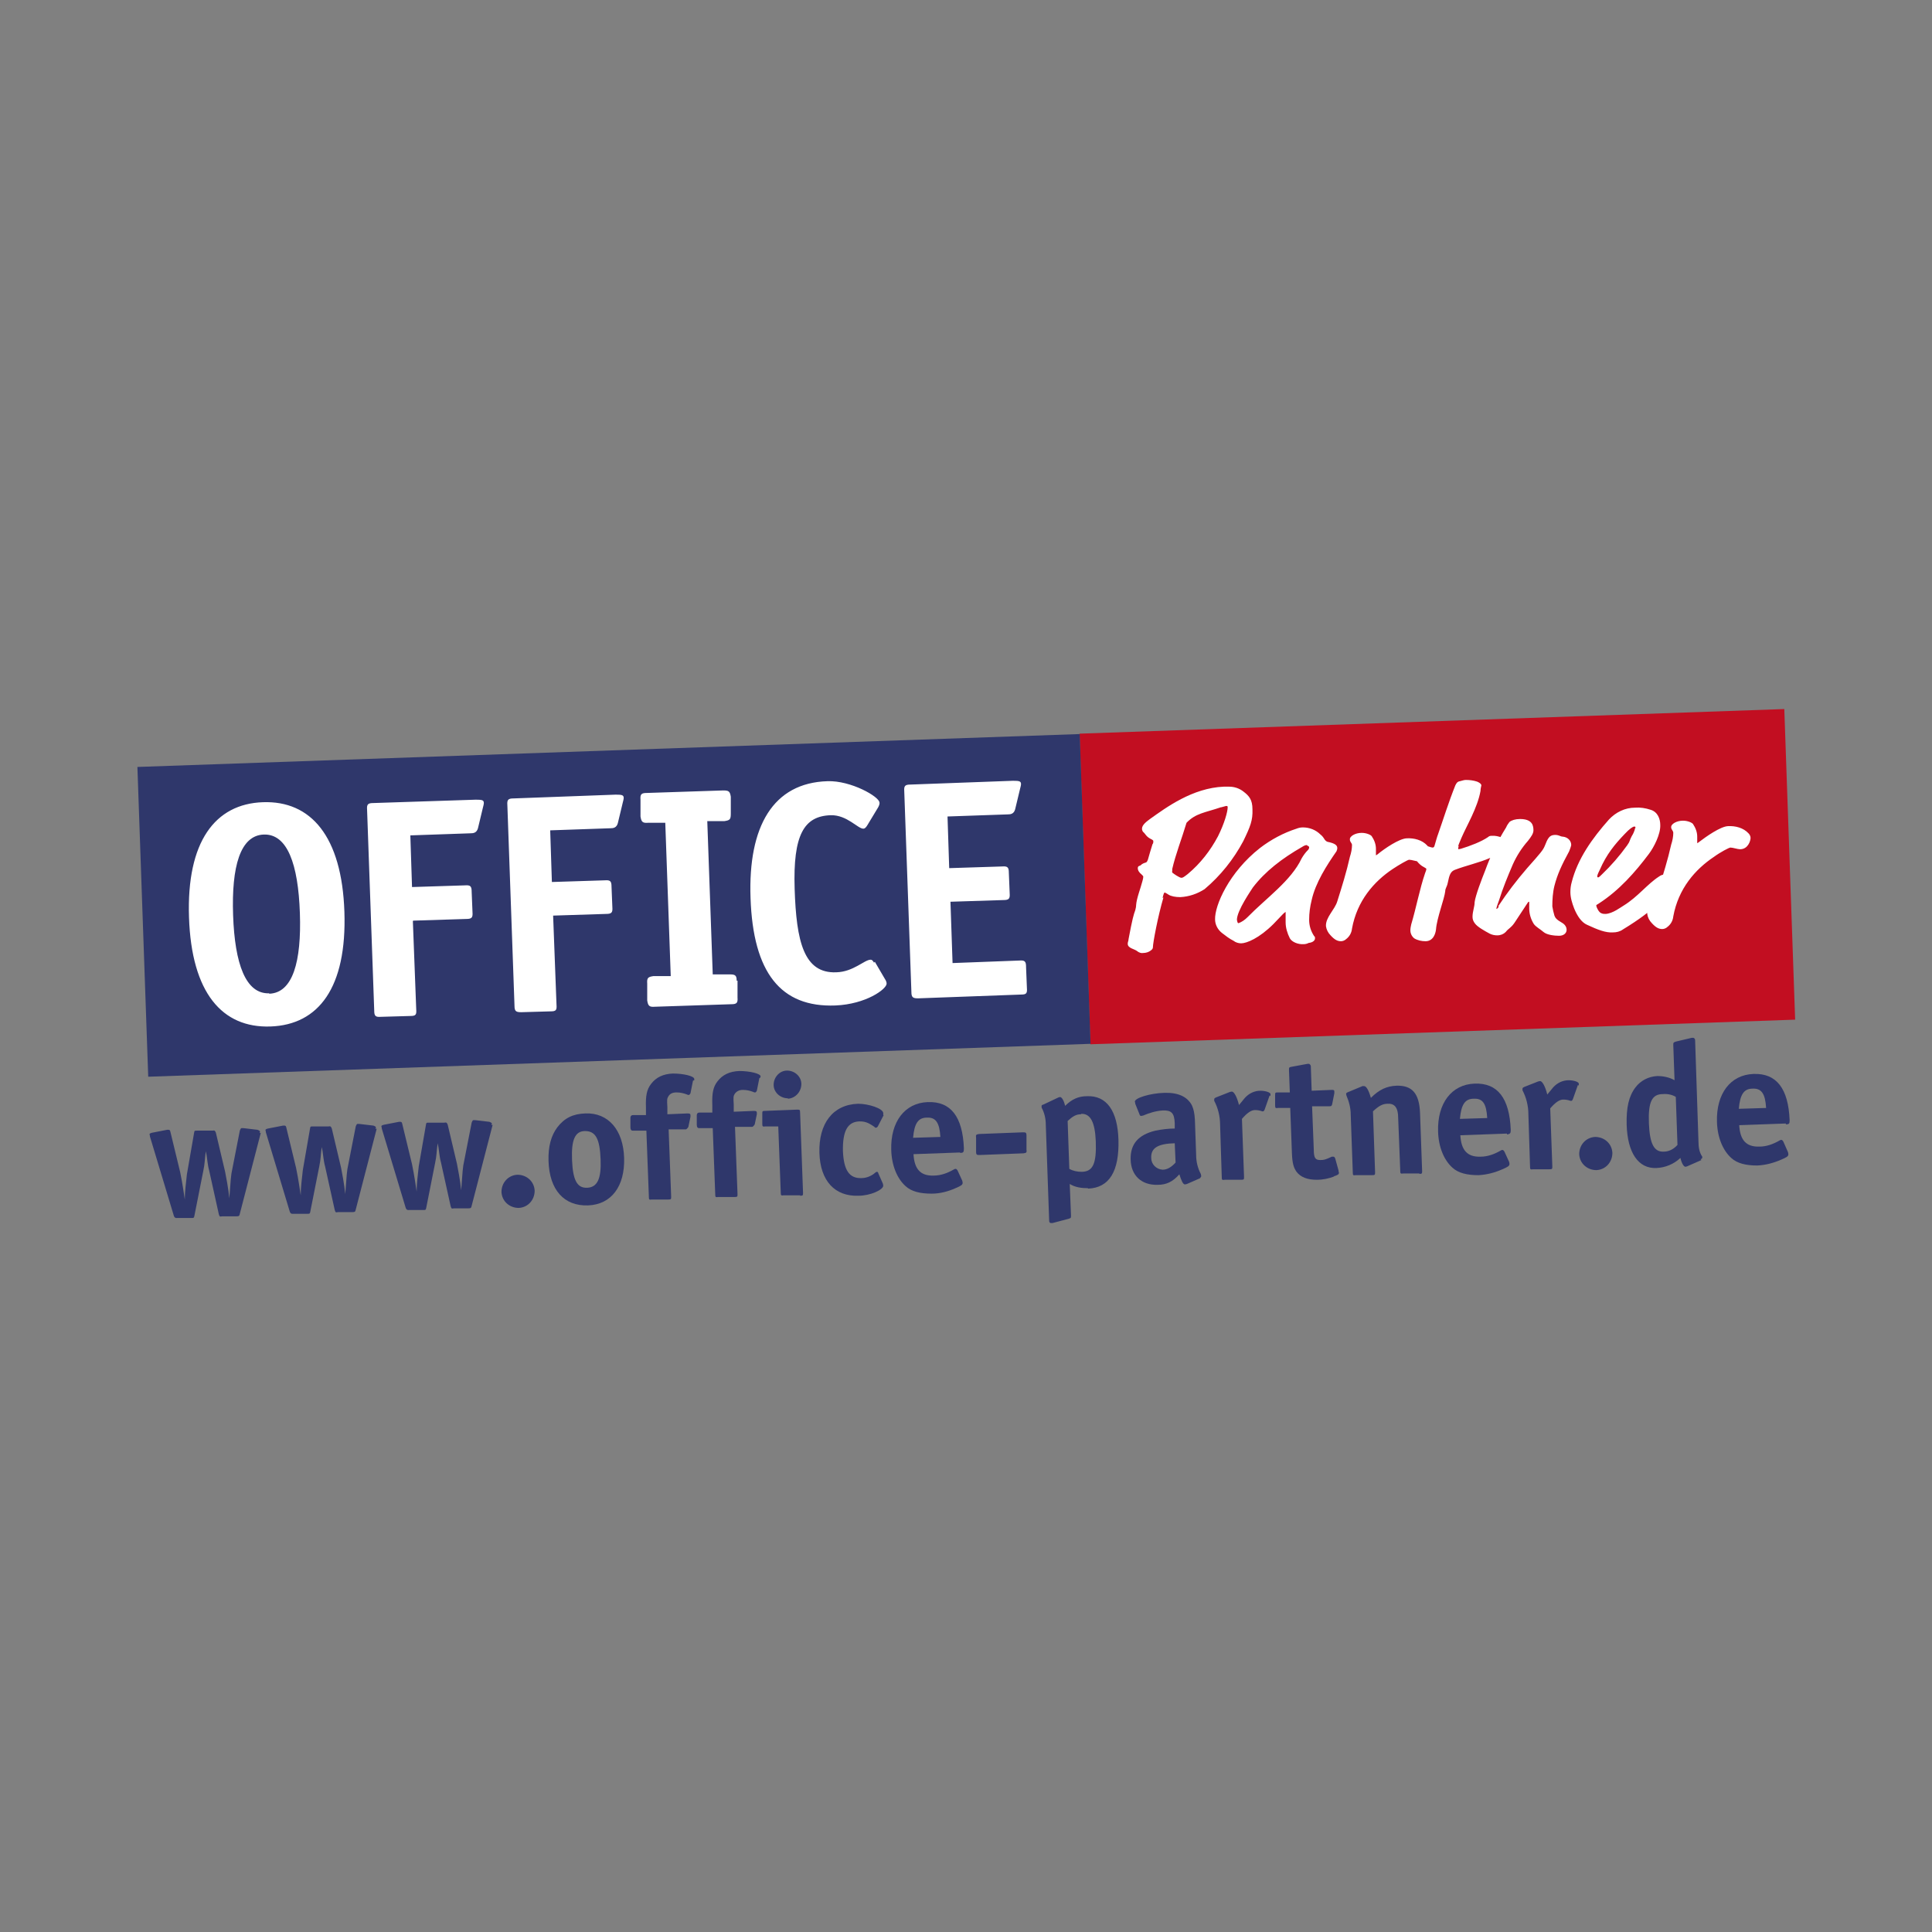 <?xml version="1.0" encoding="UTF-8"?>
<svg id="Layer_1" data-name="Layer 1" xmlns="http://www.w3.org/2000/svg" viewBox="0 0 46 46">
  <rect x="0" y="0" width="46" height="46" fill="#808080" stroke="none"/>
  <defs>
    <style>
      .cls-1 {
        fill: #fff;
      }

      .cls-2 {
        fill: #2f376b;
      }

      .cls-3 {
        fill: #c20e21;
      }
    </style>
  </defs>
  <g id="Ebene_2" data-name="Ebene 2">
    <g id="Ebene_1-2" data-name="Ebene 1-2">
      <rect class="cls-3" x="25.83" y="17.17" width="16.79" height="7.4" transform="translate(-.71 1.21) rotate(-2)"/>
      <rect class="cls-2" x="3.39" y="17.87" width="22.45" height="7.38" transform="translate(-.74 .52) rotate(-2)"/>
      <path class="cls-1" d="m24.43,23.02c0-.13-.03-.16-.16-.15l-1.59.06-.05-1.46,1.26-.04c.13,0,.16-.03.15-.16l-.02-.49c0-.13-.03-.16-.16-.15l-1.26.04-.04-1.23,1.44-.05c.06,0,.14-.01.17-.12l.12-.5s.02-.07.02-.1c0-.07-.04-.08-.19-.08l-2.44.09c-.13,0-.16.03-.15.16l.17,4.78c0,.13.04.15.16.15l2.45-.09c.13,0,.15-.03.14-.16l-.02-.49Zm-3.62-.1c-.03-.05-.05-.07-.08-.07-.15,0-.41.29-.82.3-.77.03-.95-.73-.99-1.99-.04-1.28.22-1.73.86-1.75.39-.01.65.33.78.32.03,0,.06-.03.09-.08l.26-.43s.04-.07.03-.11c0-.14-.68-.53-1.24-.51-1.29.04-1.89,1.07-1.83,2.78.06,1.78.72,2.61,2.02,2.56.73-.03,1.22-.39,1.22-.52,0-.04-.02-.08-.04-.11l-.24-.41Zm-3.27.43c0-.13-.04-.15-.16-.15h-.41s-.13-3.65-.13-3.65h.41c.13-.02.15-.04.15-.18v-.4c-.02-.13-.05-.15-.18-.15l-1.82.06c-.13,0-.16.03-.15.16v.4c.02.13.05.16.18.15h.41s.13,3.65.13,3.65h-.41c-.13.02-.16.04-.15.18v.4c.02.13.05.16.18.15l1.82-.06c.13,0,.16-.03.15-.16v-.4Zm-4.37-1.55l1.26-.04c.13,0,.16-.03.15-.16l-.02-.49c0-.13-.03-.16-.16-.15l-1.26.04-.04-1.23,1.44-.05c.06,0,.14-.01.17-.12l.12-.5s.02-.07.02-.1c0-.07-.04-.08-.19-.08l-2.43.09c-.13,0-.16.03-.15.16l.17,4.78c0,.13.04.15.16.15l.7-.02c.13,0,.15-.03.14-.16l-.08-2.11Zm-3.33.12l1.26-.04c.13,0,.16-.03.15-.16l-.02-.49c0-.13-.03-.16-.16-.15l-1.26.04-.04-1.23,1.44-.05c.06,0,.14-.01.17-.12l.12-.5s.02-.07.02-.1c0-.07-.04-.08-.19-.08l-2.44.08c-.13,0-.16.03-.15.16l.17,4.78c0,.13.03.16.16.15l.7-.02c.13,0,.15-.03.14-.16l-.08-2.1Zm-3.43,1.73c-.56.02-.82-.7-.86-1.86s.17-1.9.73-1.92.82.7.86,1.87c.04,1.16-.17,1.9-.73,1.92m1.79-1.95c-.06-1.8-.8-2.65-1.94-2.61s-1.82.94-1.76,2.74c.06,1.8.79,2.64,1.94,2.6s1.82-.93,1.76-2.73"/>
      <path class="cls-1" d="m40.42,20.08s-.01,0-.01-.02c0-.05,0-.1,0-.14,0-.11-.04-.21-.1-.3-.02-.03-.12-.08-.24-.08-.15,0-.29.08-.28.16,0,.05.05.08.05.13,0,.09-.02.19-.05.28-.08.36-.19.71-.3,1.06-.06.2-.28.38-.27.59.01.08.05.16.11.22.1.11.17.14.25.14.04,0,.09-.02.12-.05.08-.06.13-.15.14-.25.12-.66.52-1.12.97-1.42.15-.11.36-.22.39-.22.06,0,.17.04.23.04.19,0,.25-.2.25-.27,0-.04-.02-.08-.05-.11-.12-.13-.31-.18-.49-.17s-.52.25-.69.38c-.03.02-.04.03-.05.04m-1.47-.37s-.01.08-.08.19c-.06.11-.03.11-.11.22-.18.25-.38.48-.6.69-.07.07-.08.07-.09.07,0,0-.02,0-.02-.02,0-.02,0-.04.06-.16.16-.37.36-.61.59-.85.12-.13.2-.18.23-.18.02,0,.03,0,.03.03m.51,1.82c.16-.16.25-.29.37-.4.04-.04.04-.06.03-.16,0-.08-.1-.16-.21-.15-.05,0-.1.02-.14.05-.28.18-.5.48-.84.69-.07.04-.26.19-.43.2-.04,0-.07,0-.11-.02-.05-.02-.1-.12-.11-.16s0-.03.06-.07c.48-.31.86-.74,1.19-1.18.12-.16.28-.47.27-.69,0-.14-.06-.31-.23-.36-.12-.04-.25-.06-.37-.05-.24,0-.46.11-.62.28-.4.45-.75.94-.89,1.5-.02.07-.03.15-.03.23,0,.13.04.26.09.39.07.17.17.33.31.39.26.12.44.19.61.18.09,0,.17-.02.24-.07.41-.25.64-.43.8-.59m-3.75.04c-.04.06-.05.06-.06.06s0,0,0-.01,0-.03.06-.19c.09-.29.21-.58.33-.86.09-.2.21-.39.36-.56.07-.09.14-.18.13-.27,0-.04-.01-.09-.03-.13-.05-.09-.16-.12-.29-.12-.11,0-.2.03-.25.07-.03.04-.06.08-.08.13-.2.32-.37.67-.5,1.03-.08.2-.23.59-.25.75,0,.11-.05.22-.05.35,0,.06.02.11.06.16.06.08.22.17.35.24.06.03.12.04.18.04.08,0,.15-.03.2-.08.07-.09.12-.09.21-.22l.27-.41c.05-.08.06-.09.07-.09s.01,0,.01.02,0,.11,0,.14c0,.13.04.26.11.37.05.07.15.12.23.19s.26.09.37.09c.12,0,.18-.07.18-.14,0-.07-.04-.13-.11-.17-.14-.08-.16-.12-.18-.17-.02-.07-.04-.15-.05-.22,0-.16.01-.33.05-.49.07-.27.17-.49.35-.82.02-.05.04-.1.05-.15,0-.11-.09-.19-.2-.2-.06,0-.1-.05-.21-.04s-.15.08-.22.26c-.04.1-.1.17-.42.53-.25.29-.48.59-.69.91m-.95-1.44c.02-.07.05-.12.08-.2.12-.28.38-.71.45-1.11,0-.04.01-.09.02-.13,0-.03-.03-.06-.1-.09-.09-.03-.18-.04-.27-.04-.05,0-.09.02-.14.03-.06.01-.08.04-.11.1-.16.4-.29.82-.41,1.16-.03.08-.05.16-.08.26-.01.04-.02.06-.05.06-.04,0-.12-.04-.22-.06-.03,0-.07,0-.11,0-.14,0-.25.06-.25.14,0,.03.02.06.05.08.14.11.17.23.33.31.04.02.05.03.05.04,0,.03-.02.07-.03.1-.13.38-.21.82-.33,1.22-.01.05-.02.09-.02.14,0,.07.03.14.09.19.08.05.18.07.27.07.19,0,.24-.19.25-.28.02-.27.2-.73.22-.91,0-.07.04-.1.06-.2.04-.2.07-.27.17-.31.26-.1.58-.17.83-.28.1-.04.1-.06.24-.12.11-.05.19-.14.19-.23,0-.11-.24-.19-.37-.18-.04,0-.07,0-.1.03-.16.11-.42.21-.65.28-.02,0-.04.01-.05.01,0,0-.01,0-.01-.01,0-.02,0-.04.01-.06m-1.96.22s-.01,0-.01-.02c0-.05,0-.1,0-.14,0-.11-.04-.21-.1-.3-.02-.03-.12-.08-.24-.08-.15,0-.29.08-.28.16,0,.06.05.08.05.13,0,.09-.02.19-.05.28-.08.36-.19.71-.3,1.06-.06.2-.28.38-.27.59.01.08.05.16.11.22.1.11.17.14.25.14.04,0,.09-.02.12-.05.08-.06.13-.15.14-.25.12-.66.52-1.12.97-1.42.15-.1.36-.22.39-.22.06,0,.17.04.23.04.19,0,.25-.2.25-.27,0-.04-.02-.08-.05-.11-.12-.13-.31-.18-.49-.17s-.52.24-.69.38c-.03.02-.04.03-.05.03m-1.63-.24s.05.02.05.04c0,0,0,0,0,0,0,.03-.01.05-.03.07-.06.06-.11.13-.15.2-.25.53-.84.94-1.29,1.4-.06.06-.13.11-.21.14-.03,0-.03-.04-.04-.08,0-.22.35-.72.38-.77.29-.38.69-.69,1.18-.97.03-.02.07-.04.11-.04m-.52,1.59s.01,0,.01.02c0,.08,0,.16,0,.23,0,.13.04.26.1.38.05.09.2.15.33.14.04,0,.08-.01.12-.03.1-.01.15-.06.15-.11,0-.02,0-.04-.02-.05-.08-.12-.12-.25-.12-.39,0-.16.02-.31.06-.47.09-.41.36-.83.59-1.16.01-.02.02-.05.02-.08,0-.07-.07-.11-.2-.14-.07-.01-.08-.04-.1-.06-.03-.05-.06-.09-.1-.12-.11-.11-.26-.17-.42-.17-.05,0-.1.01-.15.03-.31.1-.61.26-.87.46-.74.58-1.08,1.37-1.07,1.7,0,.12.06.24.16.32.09.07.18.14.28.19.05.04.12.06.18.06.13,0,.43-.12.77-.46l.22-.23s.05-.05.06-.05m-2.92-.34q.03-.13.05-.13s.03.01.09.05.17.06.28.06c.21-.01.41-.08.58-.19.38-.32.69-.71.92-1.14.17-.35.23-.5.22-.76,0-.23-.08-.32-.21-.42-.1-.08-.22-.12-.35-.12-.04,0-.08,0-.12,0-.75.03-1.38.5-1.76.77-.08.06-.19.14-.19.23,0,.03.01.05.02.07.07.06.07.11.18.17.06.03.07.04.07.06,0,.02,0,.05-.02.07-.04.13-.08.26-.11.37-.02.04-.02.06-.06.07-.04.01-.08.03-.11.06-.02.02-.07.01-.07.07,0,.06.04.11.09.15.03.03.04.04.04.05,0,.04-.01.07-.02.11-.04.16-.14.41-.15.57,0,.04-.01.08-.02.12-.04.11-.07.21-.16.69,0,.04-.02.07-.02.11,0,.11.16.12.23.18.04.03.09.05.14.04.06,0,.13-.02.18-.06.04-.03.05-.05.05-.08,0-.1.12-.74.25-1.18m1.38-2.15s.07-.02.11-.03c.03,0,.04,0,.04.03,0,.11-.08.39-.23.69-.18.34-.42.65-.72.9-.09.07-.12.09-.15.09-.05,0-.19-.1-.2-.11-.02-.01-.03-.03-.02-.05,0-.02,0-.03,0-.05.08-.35.23-.73.34-1.1.22-.23.44-.24.82-.37"/>
      <path class="cls-2" d="m6.21,26.97l-.5,1.93c-.01.05-.02.06-.08.06h-.34c-.06.01-.06.01-.08-.05l-.23-1.04c-.02-.07-.03-.14-.04-.21l-.02-.15-.02-.1c-.03.23-.02.28-.06.47l-.21,1.06c-.01.06-.02.06-.07.06h-.34q-.06.01-.08-.05l-.57-1.89s0-.03-.01-.05c0-.02.02-.03.06-.04l.36-.07s.02,0,.03,0c.03,0,.04.01.05.06l.23.95c.02.1.05.24.11.65,0-.2.03-.4.05-.6l.17-.98c.01-.06.01-.06.07-.06h.37c.05-.01.06,0,.08.05l.22.93c.02.1.08.41.1.63.03-.41.04-.57.07-.69l.18-.92s.02-.06.04-.06c.01,0,.03,0,.04,0l.34.04s.06.02.06.04c0,.01,0,.01-.01.04Z"/>
      <path class="cls-2" d="m8.97,26.87l-.5,1.93c-.01.05-.02.06-.08.06h-.34c-.06.01-.06.01-.08-.05l-.23-1.04c-.02-.07-.03-.14-.04-.21l-.02-.15-.02-.1c-.03.23-.02.28-.06.47l-.21,1.06c-.01.06-.02.06-.07.06h-.34q-.06.01-.08-.05l-.57-1.89s0-.03-.01-.05c0-.02.02-.03.06-.04l.36-.07s.02,0,.03,0c.03,0,.04.01.05.06l.23.95c.02.1.05.24.11.65,0-.2.03-.4.05-.6l.17-.98c.01-.06.01-.06.07-.06h.37c.05-.01.06,0,.08.05l.22.93c.02.1.08.41.1.63.03-.41.04-.57.07-.69l.18-.92s.02-.06.04-.06c.01,0,.03,0,.04,0l.34.04s.06.02.06.04c0,0,0,0-.01.04Z"/>
      <path class="cls-2" d="m11.73,26.78l-.5,1.93c-.01.05-.02.06-.08.06h-.34c-.06.01-.06.01-.08-.05l-.23-1.04c-.02-.07-.03-.14-.04-.21l-.02-.15-.02-.1c-.03.23-.02.28-.06.47l-.21,1.06c-.01.06-.02.06-.07.06h-.34q-.06.01-.08-.05l-.57-1.89s0-.03-.01-.05c0-.02.02-.03.06-.04l.36-.07s.02,0,.03,0c.03,0,.04.01.05.06l.23.95c.02.1.05.24.11.65,0-.2.03-.4.05-.6l.17-.98c.01-.06.01-.06.07-.06h.37c.05-.01.06,0,.08.05l.22.93c.02.1.08.41.1.63.03-.41.04-.57.07-.69l.18-.92s.02-.06.04-.06c.01,0,.03,0,.04,0l.34.04s.06.02.06.04c0,.01,0,.01-.01.04Z"/>
      <path class="cls-2" d="m12.35,28.76c-.22,0-.4-.16-.41-.38,0-.22.16-.4.38-.41.22,0,.4.16.41.38,0,.22-.16.4-.38.41,0,0,0,0,0,0Z"/>
      <path class="cls-2" d="m14,28.7c-.57.02-.92-.37-.94-1.06-.01-.34.06-.6.21-.8.17-.22.37-.32.67-.33.54-.02.9.39.92,1.06s-.3,1.11-.86,1.13Zm-.07-1.77c-.24,0-.33.21-.31.69s.12.67.36.66.34-.21.32-.68c-.02-.49-.12-.67-.37-.67h0Z"/>
      <path class="cls-2" d="m16.5,25.73l-.06.3s-.02.04-.04.04c-.01,0-.03,0-.04-.01-.08-.03-.16-.05-.25-.05-.1,0-.16.03-.2.1-.03.05-.03.08-.02.25v.17s.48-.02.48-.02c.05,0,.07.01.07.04,0,.01,0,.03,0,.04l-.05.24s-.04.07-.07.06c0,0,0,0,0,0h-.4s.06,1.6.06,1.6c0,.06,0,.07-.07.07h-.39c-.06.01-.07,0-.07-.05l-.06-1.59h-.31q-.07.01-.07-.08v-.23s0-.06.06-.06h.31s0-.18,0-.18c-.01-.28.02-.43.12-.56.12-.16.29-.24.52-.25.25,0,.51.06.51.13t0,.03Z"/>
      <path class="cls-2" d="m18.08,25.67l-.06.3s-.02.04-.04.04c-.01,0-.03,0-.04-.01-.08-.03-.16-.05-.25-.05-.1,0-.16.04-.2.1-.03.05-.03.08-.02.25v.17s.48-.02.48-.02c.05,0,.07.01.07.04,0,.01,0,.03,0,.04l-.05.24s-.04.07-.07.06c0,0,0,0,0,0h-.4s.06,1.6.06,1.6c0,.06,0,.07-.07.07h-.39c-.06.01-.07,0-.07-.05l-.06-1.59h-.31q-.07.01-.07-.08v-.23s0-.06.06-.06h.31s0-.18,0-.18c-.01-.28.02-.43.12-.56.12-.16.29-.24.52-.25.25,0,.51.06.51.13t-.01.03Z"/>
      <path class="cls-2" d="m19.05,28.46h-.39c-.06.01-.07,0-.07-.05l-.06-1.59h-.31c-.06.01-.07,0-.07-.06v-.24c0-.06,0-.07.06-.07l.77-.03c.06,0,.07,0,.07.07l.07,1.91c0,.06,0,.07-.07.07Zm-.29-2.31c-.18,0-.34-.14-.34-.32,0-.18.14-.34.32-.34.18,0,.34.14.34.32,0,.18-.14.34-.32.35,0,0,0,0,0,0h0Z"/>
      <path class="cls-2" d="m21.04,26.55l-.14.27s-.02.03-.04.03c-.02,0-.03,0-.04-.02-.16-.11-.23-.13-.36-.13-.28.01-.4.23-.39.71.02.45.15.65.44.64.12,0,.24-.05.33-.13.01-.01.03-.02.04-.02.01,0,.03.01.03.03l.11.25s.01.03.01.05c0,.1-.31.24-.59.24-.56.02-.91-.35-.93-1.02-.02-.7.32-1.15.92-1.17.25,0,.59.11.6.22,0,.02,0,.03,0,.05Z"/>
      <path class="cls-2" d="m22.86,27.44l-1.11.04c.02.36.17.52.48.51.17,0,.33-.06.47-.14.02-.01.03-.02.05-.02.02,0,.03.01.05.04l.11.24s.01.03.01.05c0,.05-.03.07-.17.13-.18.08-.37.13-.57.13-.27,0-.48-.05-.62-.18-.2-.18-.33-.49-.34-.86-.02-.67.32-1.12.87-1.14s.83.35.86,1.1c0,.09-.01.11-.09.11Zm-.79-.83c-.21,0-.3.14-.33.48l.65-.02c-.02-.34-.11-.47-.32-.46Z"/>
      <path class="cls-2" d="m24.37,27.46l-1.04.04c-.07,0-.09,0-.09-.08v-.33c-.01-.07,0-.08.07-.09l1.04-.04c.07,0,.09,0,.09.08v.33c.01.07,0,.08-.07.09Z"/>
      <path class="cls-2" d="m25.9,28.29c-.15,0-.3-.02-.43-.1l.03.75c0,.06,0,.06-.06.08l-.38.1h-.04s-.04,0-.04-.06l-.08-2.28c0-.14-.03-.28-.1-.41,0-.01,0-.02,0-.03,0-.02,0-.03.04-.04l.36-.17s.02-.01.04-.01c.04,0,.09.08.12.21.16-.16.32-.23.52-.23.47-.02.73.35.75,1.04.02.75-.22,1.14-.72,1.16Zm-.16-1.76c-.12,0-.2.05-.32.16l.04,1.14c.09.05.19.07.29.07.27,0,.36-.19.34-.73-.02-.46-.13-.66-.35-.65h0Z"/>
      <path class="cls-2" d="m28.58,28.05l-.32.14s-.03.01-.05.01c-.04,0-.08-.08-.13-.24-.16.18-.31.25-.52.25-.38.01-.63-.22-.64-.6-.01-.37.18-.59.59-.69.15-.03.31-.05.46-.05v-.13c-.01-.24-.08-.31-.29-.3-.16.01-.32.06-.46.12-.01,0-.03.01-.05.01-.02,0-.03-.01-.04-.04l-.1-.25s0-.03-.01-.05c0-.09.37-.2.7-.21s.55.09.66.3c.04.09.06.18.07.34l.03.85c0,.15.04.31.11.44,0,.01.01.03.01.05,0,.02-.01.04-.03.04Zm-.6-.83c-.41.01-.58.11-.57.35,0,.15.12.27.27.28,0,0,0,0,0,0,.11,0,.21-.06.31-.17l-.02-.46Z"/>
      <path class="cls-2" d="m30.23,26.08l-.12.34s-.02.04-.03.04c-.01,0-.02,0-.03,0-.05-.02-.11-.03-.17-.03-.09,0-.19.07-.31.21l.05,1.38c0,.06,0,.07-.07.07h-.39c-.06.01-.07,0-.07-.05l-.04-1.26c0-.2-.05-.4-.14-.57,0-.01,0-.02,0-.04,0-.02.02-.03.04-.04l.33-.13s.03-.01.05-.01c.05,0,.12.12.17.32.08-.1.1-.12.14-.17.1-.11.23-.17.37-.17.12,0,.24.04.24.08,0,.02,0,.03,0,.05Z"/>
      <path class="cls-2" d="m31.77,28.01c-.13.05-.27.08-.42.08-.22,0-.38-.06-.48-.19-.07-.1-.1-.2-.11-.44l-.04-1.08h-.29c-.06.01-.07,0-.07-.06v-.24c0-.06,0-.07.06-.07h.29s-.02-.53-.02-.53c0-.06,0-.07.06-.08l.38-.07h.04s.04.02.04.06l.02.58.47-.02c.05,0,.07,0,.07.04,0,.01,0,.03,0,.04l-.05.25c-.01.05-.02.06-.07.06h-.41s.04,1.02.04,1.02c0,.22.04.26.16.26.08,0,.12-.01.27-.08.01,0,.02,0,.04,0,.02,0,.03.02.04.04l.08.29s0,.03.01.05c0,.04-.03.06-.13.09Z"/>
      <path class="cls-2" d="m33.8,27.94h-.39c-.06.01-.07,0-.07-.05l-.05-1.27c0-.24-.08-.35-.25-.34-.12,0-.21.05-.35.18l.05,1.45c0,.06,0,.07-.07.07h-.39c-.06.01-.07,0-.07-.05l-.05-1.39c0-.16-.04-.31-.1-.45,0-.01-.01-.03-.01-.04,0-.02.01-.03.03-.04l.36-.15s.03,0,.04,0c.05,0,.11.1.16.28.2-.2.38-.28.61-.29.37-.01.54.18.56.64l.05,1.39c0,.06,0,.07-.07.07Z"/>
      <path class="cls-2" d="m35.88,26.99l-1.11.04c.02.36.17.52.48.51.17,0,.33-.06.47-.14.02-.01.03-.02.05-.02.02,0,.03.01.05.04l.11.24s.01.03.01.05c0,.05-.03.07-.17.13-.18.08-.37.13-.57.14-.27,0-.48-.05-.62-.18-.2-.18-.33-.49-.34-.86-.02-.67.32-1.12.87-1.14s.83.35.86,1.1c0,.08-.01.1-.09.11Zm-.79-.83c-.21,0-.3.14-.33.48l.65-.02c-.02-.35-.11-.47-.32-.46h0Z"/>
      <path class="cls-2" d="m37.57,25.83l-.12.34s-.02.04-.03.04c-.01,0-.02,0-.03,0-.05-.02-.11-.03-.17-.03-.09,0-.19.07-.31.21l.05,1.38c0,.06,0,.07-.07.07h-.39c-.06.01-.07,0-.07-.05l-.04-1.26c0-.2-.05-.4-.14-.57,0-.01,0-.02,0-.04,0-.02.02-.03.04-.04l.33-.13s.03-.01.05-.01c.05,0,.12.12.17.32.08-.1.1-.12.14-.17.1-.11.23-.17.37-.17.12,0,.24.04.24.08,0,.02,0,.03,0,.05Z"/>
      <path class="cls-2" d="m38.01,27.86c-.22,0-.4-.16-.41-.38,0-.22.16-.4.38-.41.22,0,.4.16.41.38,0,.22-.16.4-.38.41,0,0,0,0,0,0Z"/>
      <path class="cls-2" d="m40.51,27.62l-.34.15s-.03.01-.04.01c-.04,0-.09-.08-.12-.21-.16.15-.36.23-.57.24-.43.02-.69-.36-.71-1.03-.01-.41.05-.68.21-.89.12-.16.31-.26.52-.27.14,0,.29.03.41.1l-.03-.84c0-.05,0-.06.06-.08l.38-.09h.04s.04.01.04.06l.08,2.42c0,.12.02.25.09.35,0,0,0,.02,0,.02,0,.02-.01.03-.04.04Zm-.62-1.51c-.09-.05-.2-.07-.3-.06-.26,0-.35.19-.33.7.02.48.12.68.35.67.13,0,.24-.06.33-.16l-.04-1.14Z"/>
      <path class="cls-2" d="m42.52,26.75l-1.11.04c.02.36.17.52.48.51.17,0,.33-.06.47-.14.02-.01.03-.02.05-.02.02,0,.03.01.05.04l.11.25s.01.03.01.05c0,.05-.03.07-.17.13-.18.08-.37.13-.57.14-.27,0-.48-.05-.62-.18-.2-.18-.33-.49-.34-.86-.02-.67.32-1.12.87-1.14s.83.35.86,1.1c0,.08-.01.1-.09.1Zm-.79-.83c-.21,0-.3.14-.33.48l.65-.02c-.02-.34-.11-.47-.32-.46Z"/>
    </g>
  </g>
</svg>